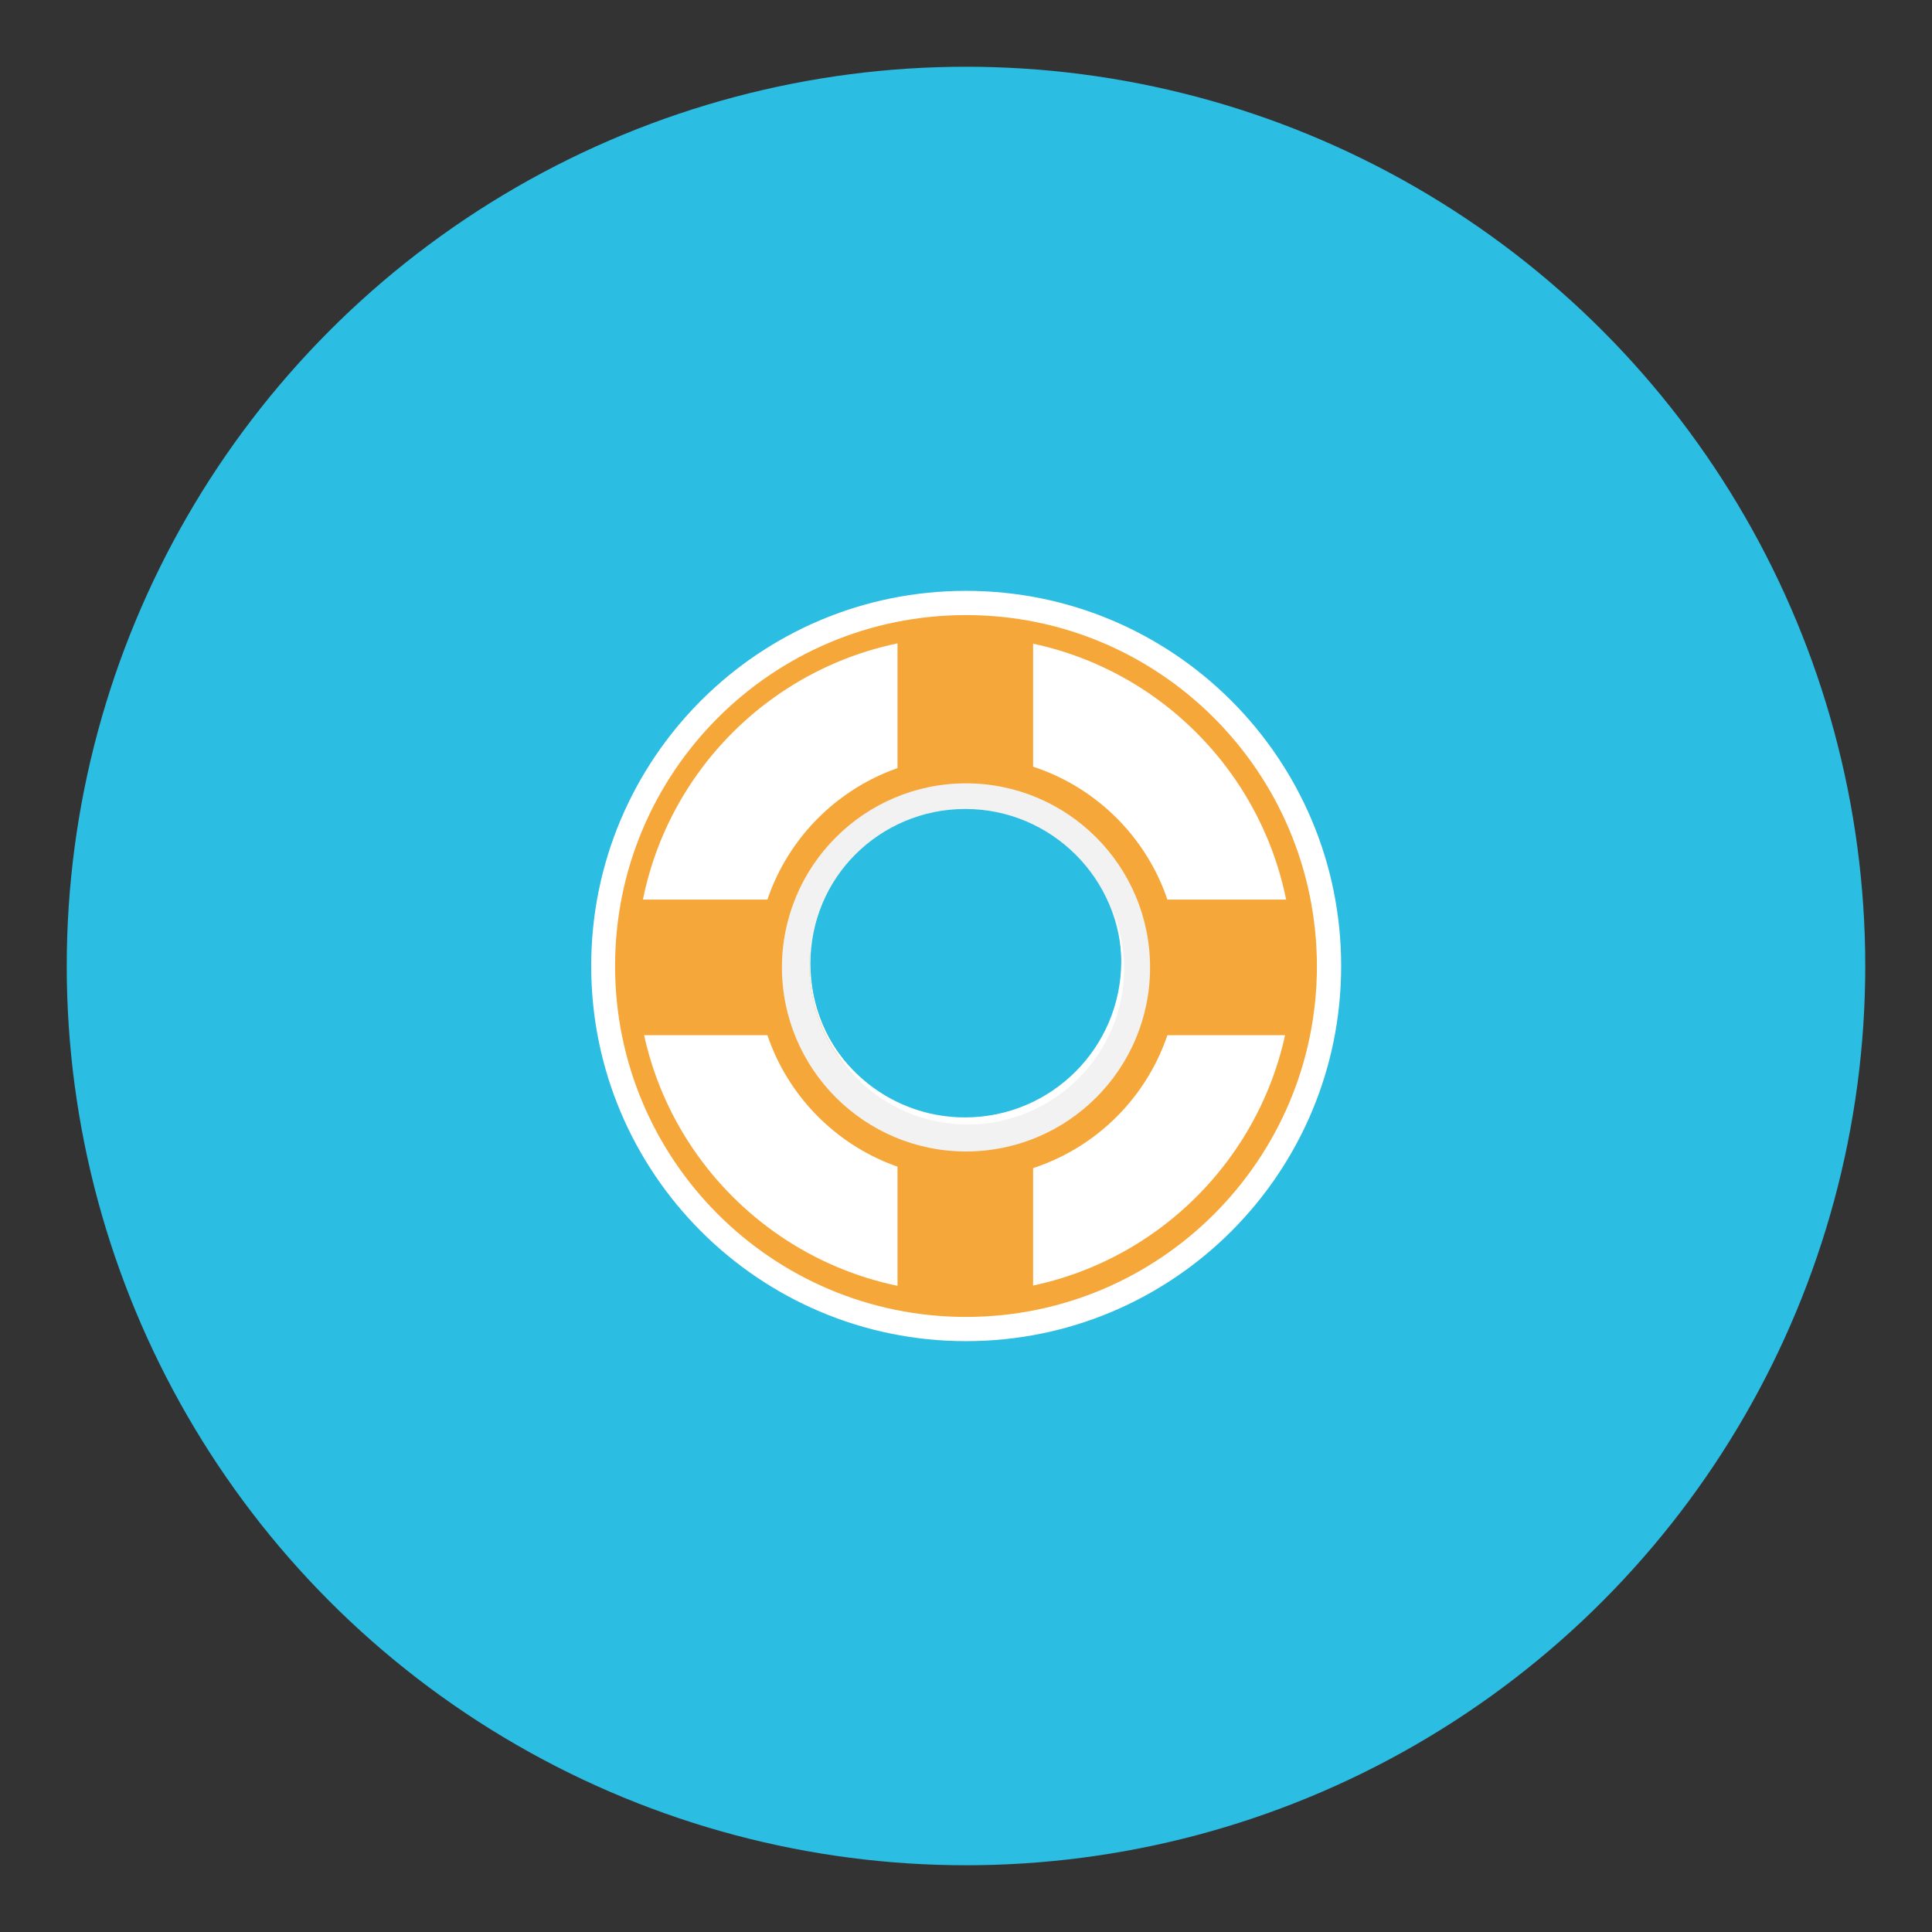 <?xml version="1.0" ?><!DOCTYPE svg  PUBLIC '-//W3C//DTD SVG 1.1//EN'  'http://www.w3.org/Graphics/SVG/1.1/DTD/svg11.dtd'><svg enable-background="new 0 0 550 550" id="Layer_1" version="1.1" viewBox="0 0 550 550" xml:space="preserve" xmlns="http://www.w3.org/2000/svg" xmlns:xlink="http://www.w3.org/1999/xlink"><rect x="0" y="0" width="550" height="550" fill="#333333" stroke="none"/><g><g><circle cx="275" cy="275" fill="#2CBDE2" r="256"/><g><g><g><path d="M275,168.2c-59,0-106.7,47.8-106.7,106.8c0,59,47.8,106.8,106.7,106.8c59,0,106.8-47.8,106.8-106.8        C381.8,216,334,168.2,275,168.2z M275.2,318.8c-24.6,0-44.5-19.9-44.5-44.5c0-24.5,19.9-44.5,44.5-44.5        c24.5,0,44.4,19.9,44.4,44.5C319.6,298.9,299.7,318.8,275.2,318.8z" fill="#FFFFFF"/></g></g><g><g><path d="M275,175.1c-55.2,0-99.9,44.7-99.9,99.9c0,55.2,44.7,99.9,99.9,99.9c55.1,0,99.9-44.7,99.9-99.9        C374.8,219.8,330.1,175.1,275,175.1z M306.4,306c-8.1,8.2-19.3,13.2-31.6,13.2c-24.6,0-44.4-19.9-44.4-44.5c0-0.1,0-0.1,0-0.2        c0-0.1,0-0.1,0-0.2c0-24.5,19.9-44.5,44.4-44.5c0.1,0,0.1,0,0.2,0c0.1,0,0.1,0,0.2,0c24.5,0,44.4,19.9,44.4,44.5        C319.6,286.8,314.6,297.9,306.4,306z" fill="#F6A73A"/></g></g><g><g><path d="M275,223c-28.9,0-52.4,23.5-52.4,52.4c0,28.9,23.5,52.4,52.4,52.4c28.9,0,52.4-23.4,52.4-52.4        C327.4,246.5,303.9,223,275,223z M274.8,319.3c-24.6,0-44.4-19.9-44.4-44.5c0-24.6,19.9-44.5,44.4-44.5        c24.5,0,44.5,19.9,44.5,44.5C319.2,299.4,299.3,319.3,274.8,319.3z" fill="#F2F2F2"/></g></g><g><g><path d="M319.2,273.6c0,24.6-19.9,44.5-44.5,44.5c-18.4,0-34.2-11.2-41-27.2c6.2,17,22.6,29.2,41.8,29.2        c24.5,0,44.5-19.9,44.5-44.4c0-6.2-1.3-12.1-3.6-17.5C318.3,263,319.2,268.2,319.2,273.6z M274.6,181.2        c-51.6,0-93.4,41.8-93.4,93.4c0,51.6,41.8,93.4,93.4,93.4c51.6,0,93.4-41.8,93.4-93.4C367.9,223,326.1,181.2,274.6,181.2z         M275.4,335.5c-33.2,0-60.1-26.9-60.1-60.1c0-33.2,26.9-60.1,60.1-60.1c33.2,0,60.1,26.9,60.1,60.1        C335.5,308.6,308.6,335.5,275.4,335.5z" fill="#FFFFFF"/></g></g><rect fill="#F6A73A" height="43" width="38.6" x="255.5" y="178.4"/><polygon fill="#F6A73A" points="221.2,256.1 221.2,294.7 178.1,294.7 178.2,256.1     "/><polygon fill="#F6A73A" points="371.8,256.1 371.8,294.7 328.7,294.7 328.8,256.1     "/><rect fill="#F6A73A" height="43" width="38.6" x="255.5" y="329"/></g></g></g></svg>